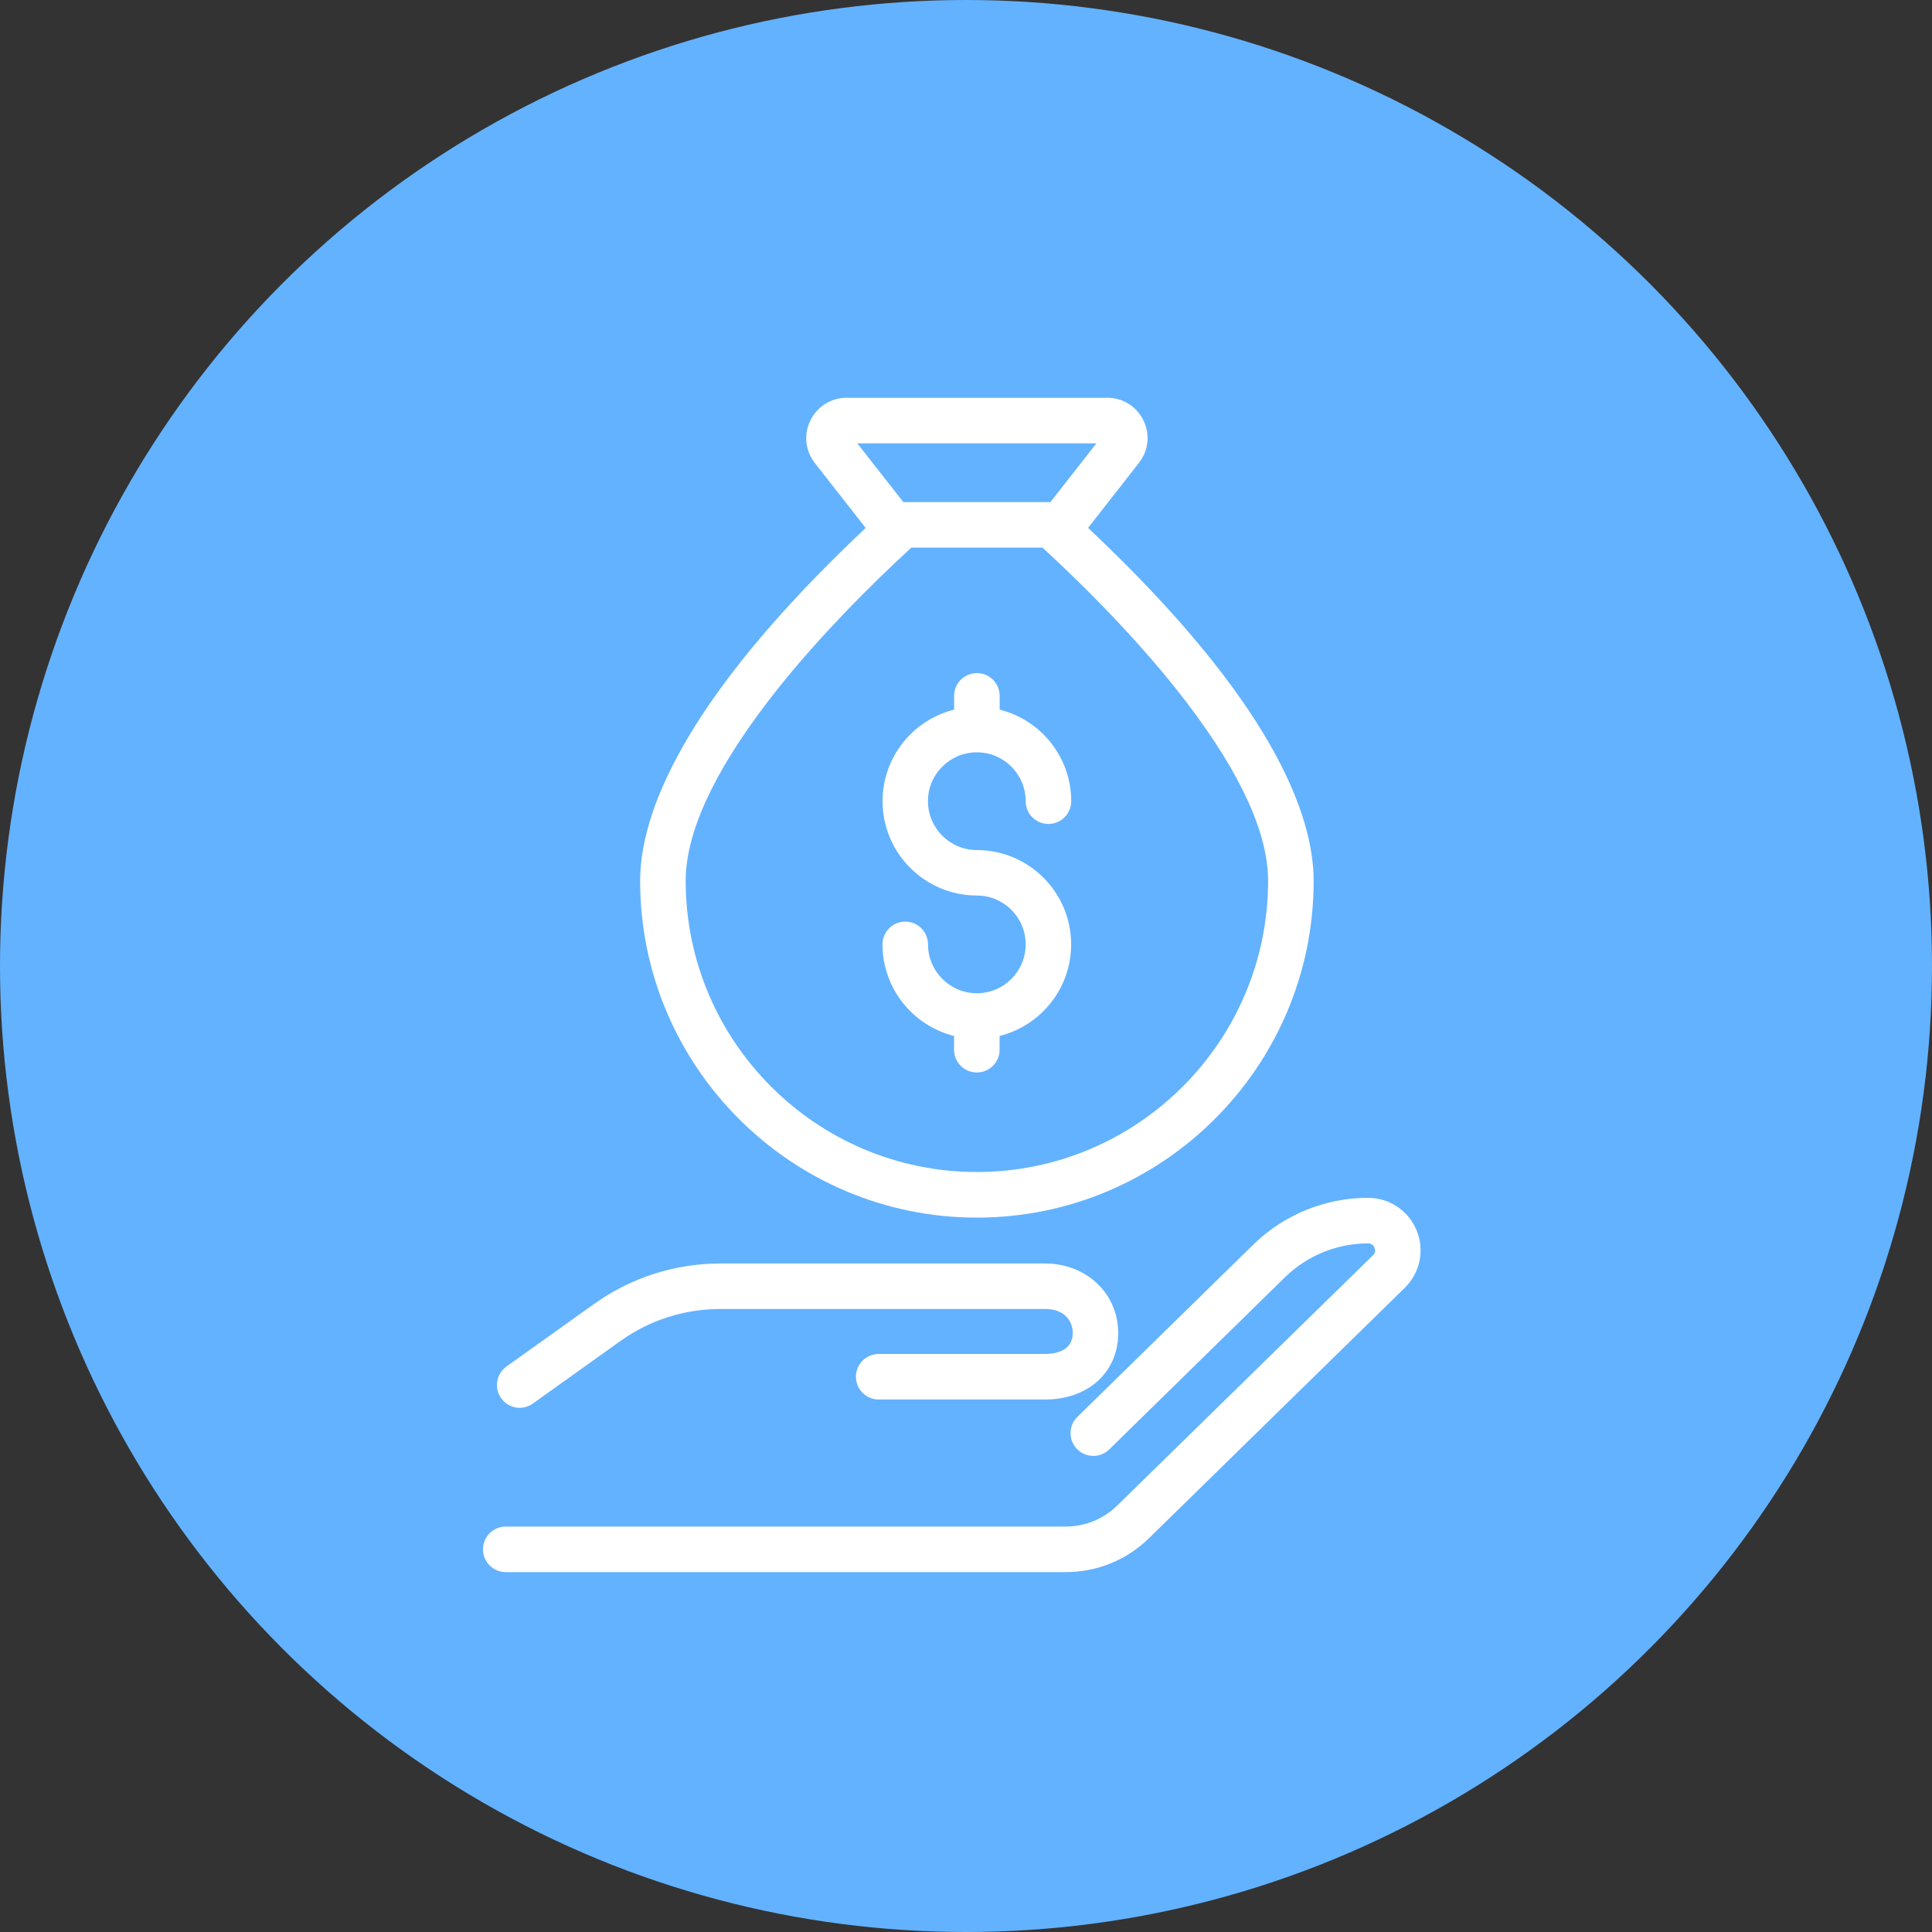 <svg xmlns="http://www.w3.org/2000/svg" width="68" height="68" viewBox="0 0 68 68" fill="none"><rect x="0" y="0" width="68" height="68" fill="#333333" stroke="none"/><circle cx="34" cy="34" r="34" fill="#63B2FF"></circle><path d="M34.383 26.479C35.33 26.479 36.1 27.25 36.1 28.199C36.1 28.643 36.458 29 36.902 29C37.346 29 37.703 28.643 37.703 28.199C37.703 26.644 36.63 25.337 35.185 24.977V24.492C35.185 24.051 34.827 23.691 34.383 23.691C33.94 23.691 33.582 24.049 33.582 24.492V24.977C32.136 25.337 31.063 26.644 31.063 28.199C31.063 30.031 32.554 31.519 34.383 31.519C35.33 31.519 36.1 32.29 36.1 33.239C36.1 34.188 35.33 34.959 34.383 34.959C33.436 34.959 32.663 34.188 32.663 33.239C32.663 32.798 32.306 32.438 31.862 32.438C31.418 32.438 31.061 32.795 31.061 33.239C31.061 34.794 32.134 36.101 33.579 36.462V36.946C33.579 37.389 33.937 37.747 34.381 37.747C34.824 37.747 35.182 37.389 35.182 36.946V36.462C36.628 36.101 37.701 34.794 37.701 33.239C37.701 31.407 36.21 29.919 34.381 29.919C33.434 29.919 32.661 29.148 32.661 28.199C32.661 27.25 33.431 26.479 34.381 26.479H34.383Z" fill="white"></path><path d="M17.804 55.333H37.51C38.612 55.333 39.655 54.909 40.444 54.136L49.446 45.325C49.983 44.795 50.147 44.004 49.861 43.307C49.575 42.611 48.905 42.16 48.151 42.16C47.397 42.16 46.67 42.303 45.968 42.589C45.274 42.873 44.649 43.281 44.11 43.808L37.921 49.869C37.603 50.179 37.599 50.685 37.909 51.002C38.219 51.319 38.727 51.324 39.042 51.014L45.229 44.953C45.618 44.574 46.069 44.278 46.569 44.073C47.078 43.868 47.609 43.763 48.148 43.763C48.285 43.763 48.349 43.846 48.377 43.915C48.406 43.984 48.42 44.09 48.323 44.182L39.321 52.991C38.834 53.468 38.19 53.73 37.508 53.73H17.801C17.358 53.73 17 54.088 17 54.532C17 54.976 17.358 55.333 17.801 55.333H17.804Z" fill="white"></path><path d="M18.291 49.549C18.453 49.549 18.615 49.502 18.756 49.399L21.84 47.197C22.873 46.46 24.087 46.072 25.356 46.072H36.783C37.502 46.072 37.757 46.527 37.757 46.918C37.757 47.584 37.077 47.655 36.783 47.655H30.928C30.484 47.655 30.126 48.013 30.126 48.457C30.126 48.9 30.484 49.258 30.928 49.258H36.783C38.3 49.258 39.357 48.297 39.357 46.918C39.357 45.54 38.25 44.471 36.783 44.471H25.356C23.753 44.471 22.215 44.965 20.91 45.895L17.826 48.097C17.466 48.354 17.382 48.855 17.64 49.215C17.797 49.435 18.043 49.552 18.293 49.552L18.291 49.549Z" fill="white"></path><path d="M22.531 31.004C22.531 37.54 27.848 42.856 34.383 42.856C40.919 42.856 46.236 37.54 46.236 31.004C46.236 28.719 44.833 24.733 38.297 18.58L40.086 16.292C40.425 15.863 40.485 15.29 40.246 14.799C40.008 14.305 39.519 14 38.97 14H29.799C29.253 14 28.764 14.305 28.523 14.797C28.282 15.288 28.342 15.861 28.678 16.295L30.469 18.582C23.934 24.736 22.531 28.721 22.531 31.007V31.004ZM41.806 24.776C43.681 27.247 44.633 29.342 44.633 31.002C44.633 36.652 40.034 41.251 34.383 41.251C28.733 41.251 24.134 36.652 24.134 31.002C24.134 29.342 25.086 27.247 26.961 24.776C28.585 22.637 30.598 20.636 32.075 19.274H36.692C38.171 20.636 40.182 22.637 41.806 24.776ZM38.591 15.603L36.971 17.673H31.795L30.173 15.603H38.591Z" fill="white"></path></svg>